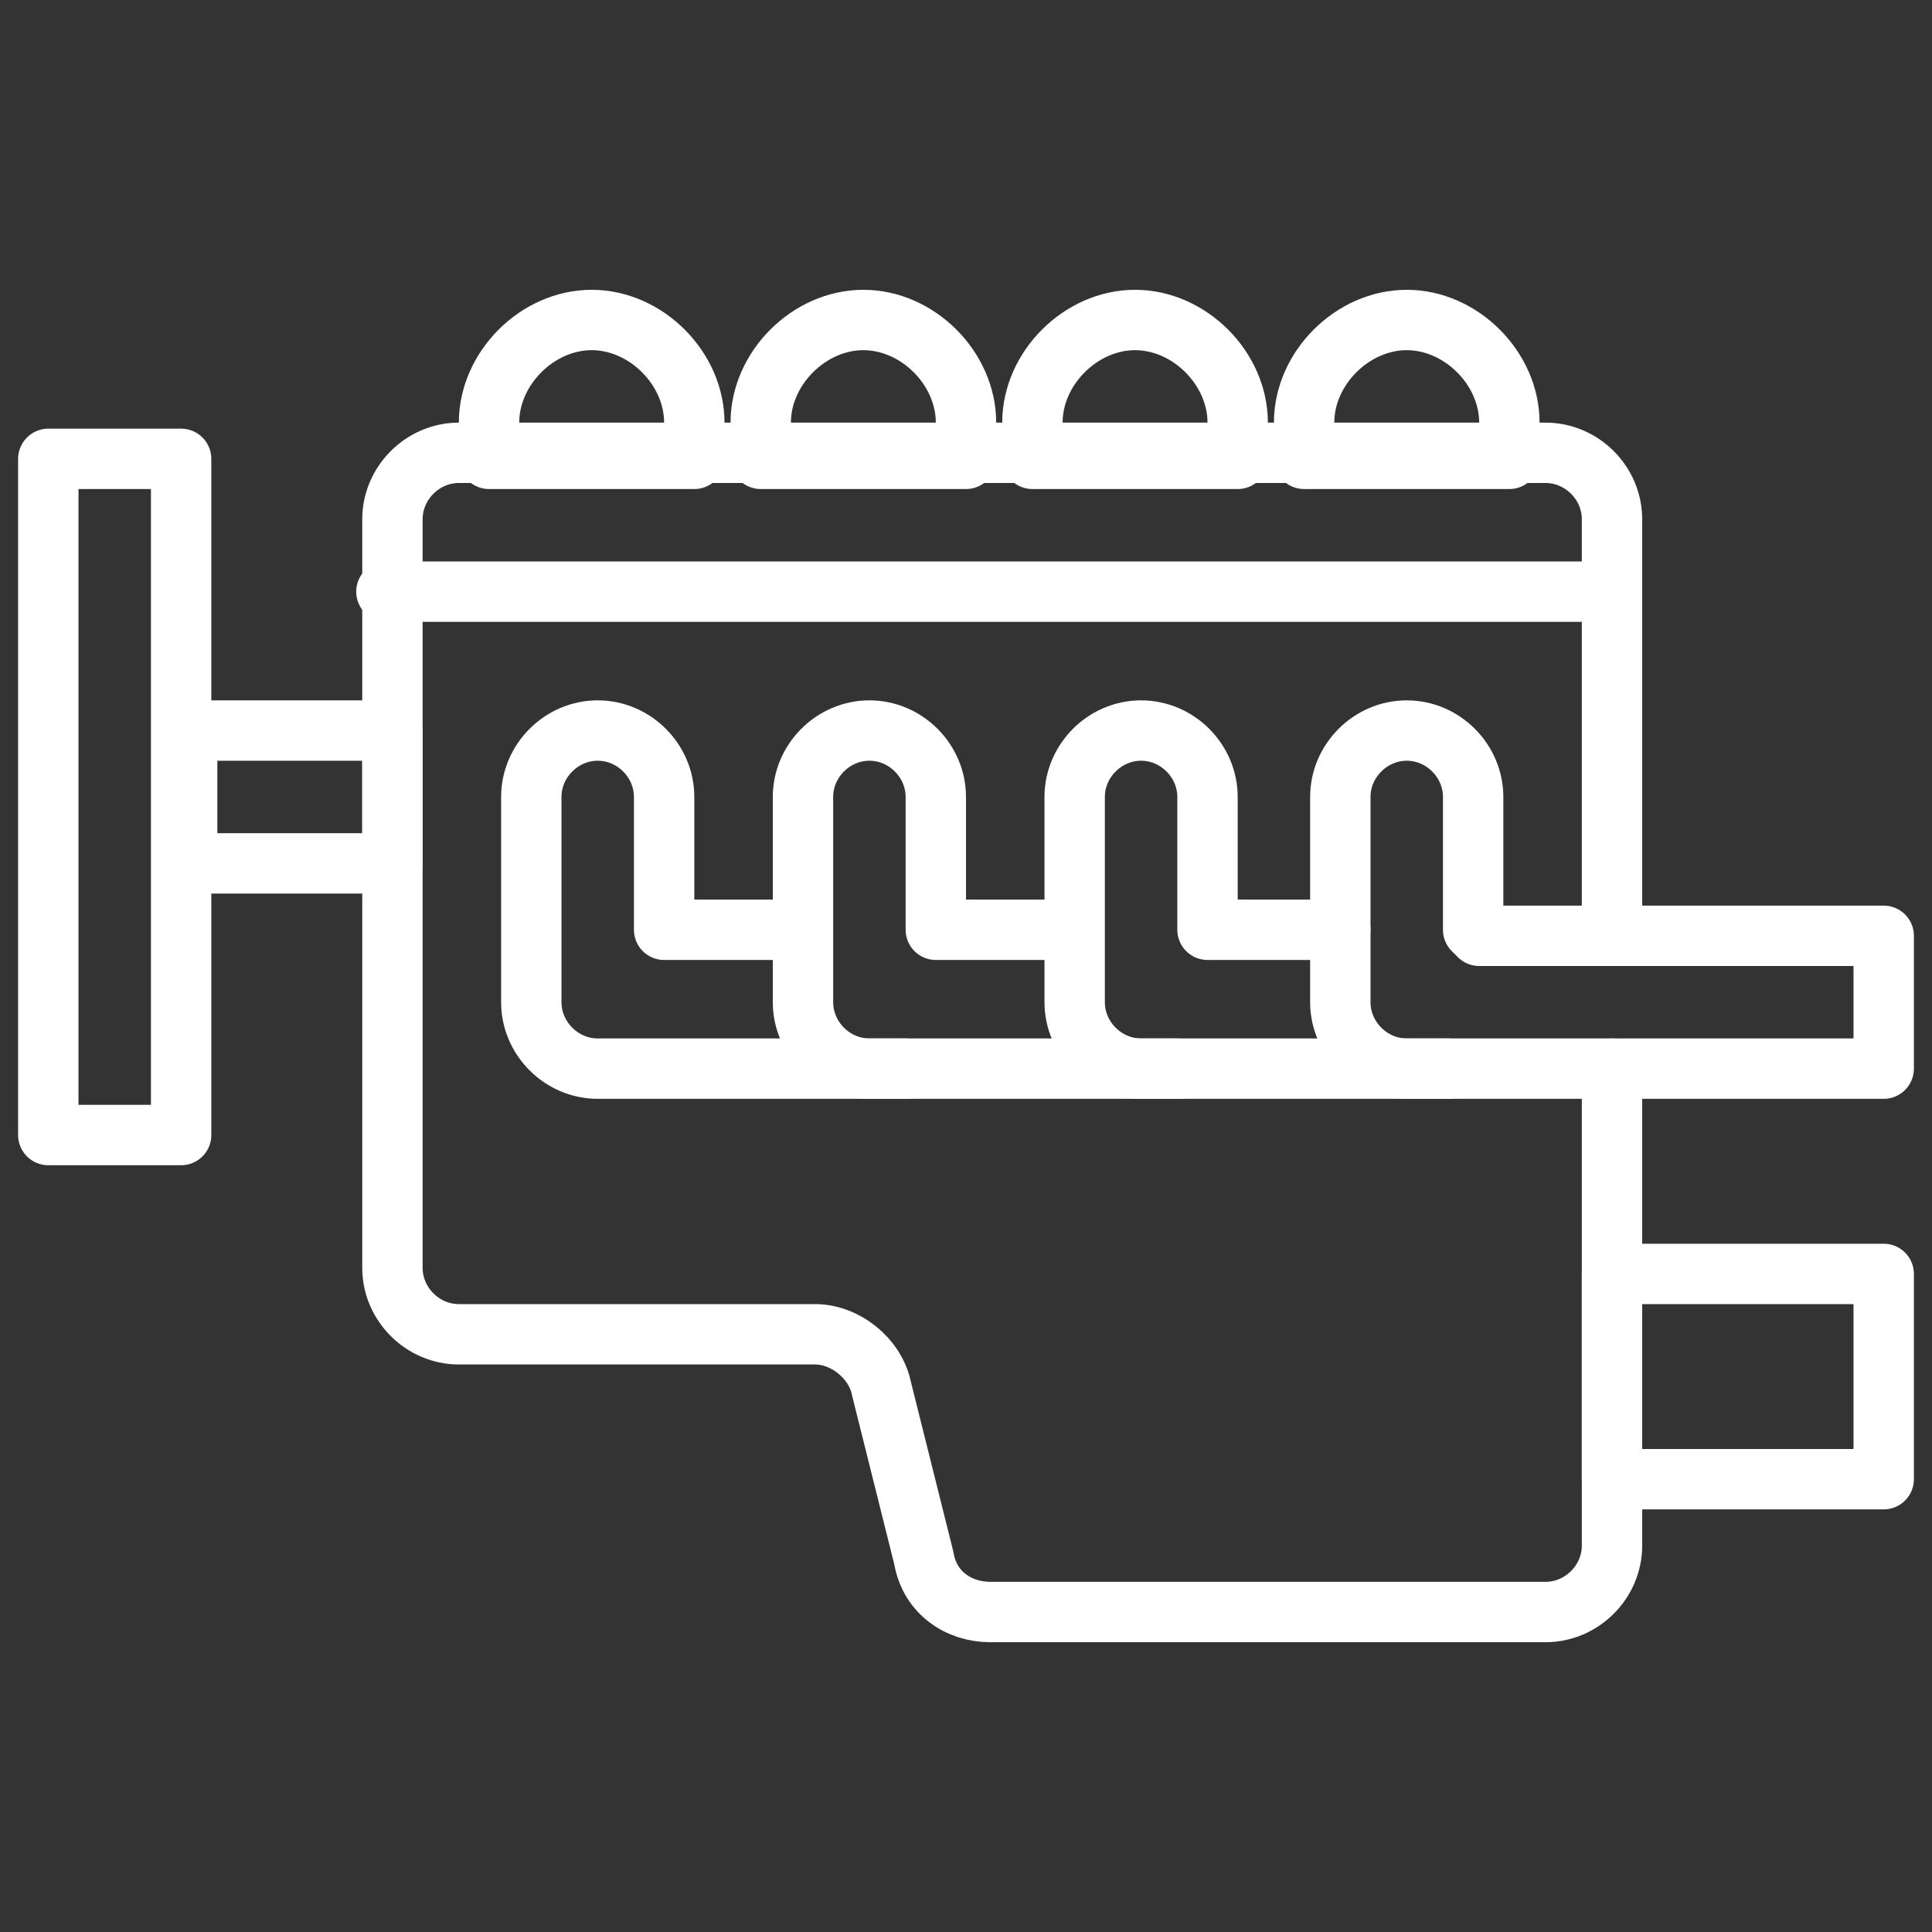 <?xml version="1.0" encoding="UTF-8"?>
<svg id="Layer_1" data-name="Layer 1" xmlns="http://www.w3.org/2000/svg" version="1.1" viewBox="0 0 32 32">
  <rect x="0" y="0" width="32" height="32" fill="#333333" stroke="none"/>
  <defs>
    <style>
      .cls-1 {
        fill: none;
        stroke: #fff;
        stroke-linecap: round;
        stroke-linejoin: round;
      }
    </style>
  </defs>
  <path class="cls-1" d="M.8,7.6h2.2v11.2H.8V7.6Z"/>
  <path class="cls-1" d="M3.1,12.1h3.4v2.2h-3.4v-2.2Z"/>
  <path class="cls-1" d="M26.7,17.7v7.9c0,.6-.5,1.1-1.1,1.1h-9.2c-.5,0-1-.3-1.1-.9l-.7-2.8c-.1-.5-.6-.9-1.1-.9h-5.9c-.6,0-1.1-.5-1.1-1.1v-12.4c0-.6.5-1.1,1.1-1.1h18c.6,0,1.1.5,1.1,1.1v6.7"/>
  <path class="cls-1" d="M26.7,21.1h4.5v3.4h-4.5v-3.4Z"/>
  <path class="cls-1" d="M6.4,9.8h20.2"/>
  <path class="cls-1" d="M11.5,7.6h-3.4v-.6c0-.9.8-1.7,1.7-1.7s1.7.8,1.7,1.7v.6Z"/>
  <path class="cls-1" d="M12.6,7.6h3.4v-.6c0-.9-.8-1.7-1.7-1.7s-1.7.8-1.7,1.7v.6Z"/>
  <path class="cls-1" d="M17.1,7.6h3.4v-.6c0-.9-.8-1.7-1.7-1.7s-1.7.8-1.7,1.7v.6Z"/>
  <path class="cls-1" d="M21.6,7.6h3.4v-.6c0-.9-.8-1.7-1.7-1.7s-1.7.8-1.7,1.7v.6Z"/>
  <path class="cls-1" d="M24.4,15.4v-2.2c0-.6-.5-1.1-1.1-1.1s-1.1.5-1.1,1.1v3.4c0,.6.5,1.1,1.1,1.1h7.9v-2.2h-6.7Z"/>
  <path class="cls-1" d="M22.2,15.4h-2.2v-2.2c0-.6-.5-1.1-1.1-1.1s-1.1.5-1.1,1.1v3.4c0,.6.5,1.1,1.1,1.1h5.1"/>
  <path class="cls-1" d="M17.7,15.4h-2.2v-2.2c0-.6-.5-1.1-1.1-1.1s-1.1.5-1.1,1.1v3.4c0,.6.5,1.1,1.1,1.1h5.1"/>
  <path class="cls-1" d="M13.2,15.4h-2.2v-2.2c0-.6-.5-1.1-1.1-1.1s-1.1.5-1.1,1.1v3.4c0,.6.5,1.1,1.1,1.1h5.1"/>
</svg>